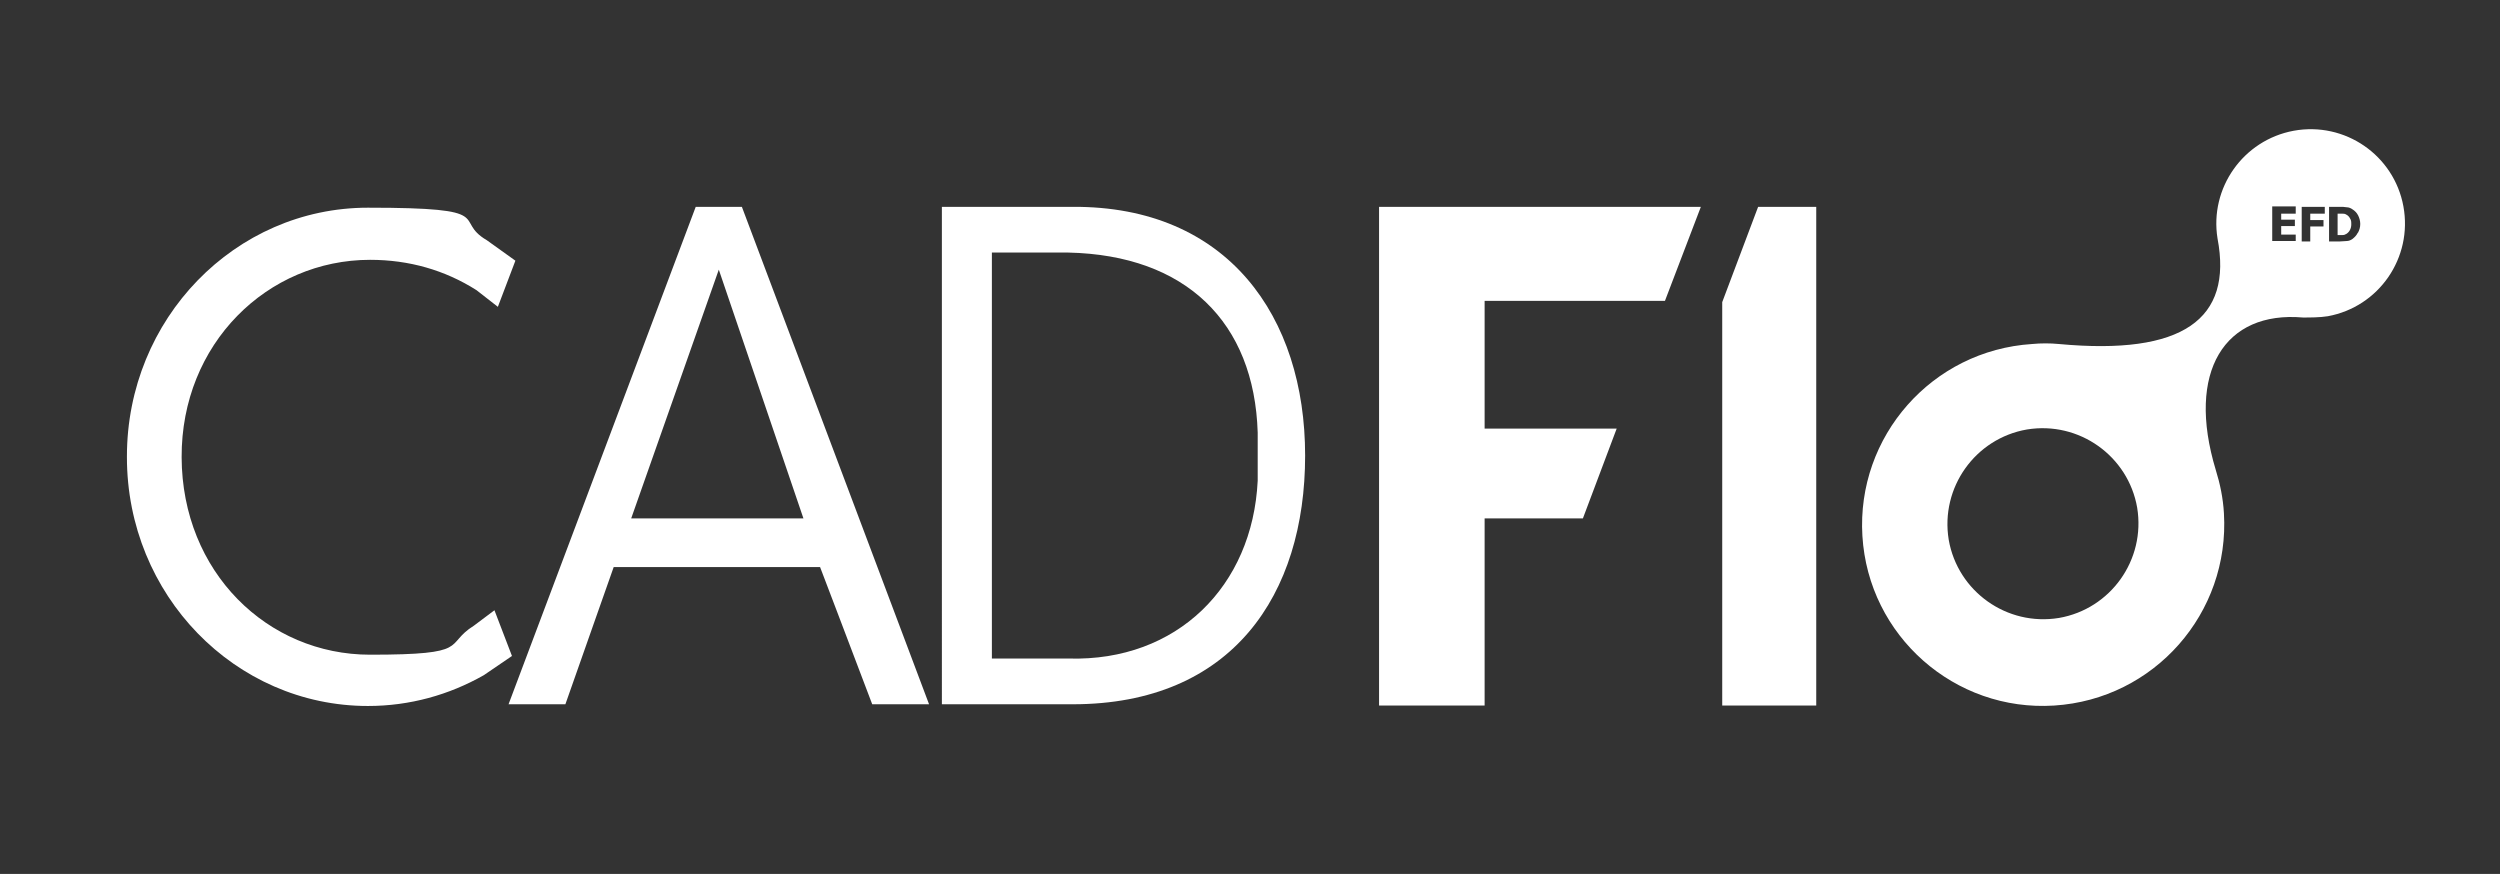 <?xml version="1.0" encoding="UTF-8"?>
<svg id="Layer_1" xmlns="http://www.w3.org/2000/svg" version="1.1" viewBox="0 0 585 204.5">
  <rect x="0" y="0" width="585" height="204.5" fill="#333333" stroke="none"/>
  <!-- Generator: Adobe Illustrator 29.7.1, SVG Export Plug-In . SVG Version: 2.1.1 Build 8)  -->
  <defs>
    <style>
      .st0 {
        fill: #fff;
        fill-rule: evenodd;
      }
    </style>
  </defs>
  <path class="st0" d="M29.7,106.8c0-32.2,25.3-58.2,56.4-58.2s19.6,2.8,27.8,7.6l6.7,4.8-4.1,10.8-5-3.9c-7.4-4.7-15.8-7.1-24.9-7.1-24,0-44.2,19.6-44.1,46.2.1,26.9,20.1,46.2,44.1,46.2s17.1-2.3,24.3-6.8l4.8-3.6,4.1,10.7-6.6,4.5c-8.1,4.6-17.3,7.2-27.1,7.2-31.1,0-56.4-26-56.4-58.2Z"/>
  <polygon class="st0" points="322.7 165.1 322.7 48.4 398 48.4 389.6 70.4 347.4 70.4 347.4 100.3 378.3 100.3 370.4 121.3 347.4 121.3 347.4 165.1 322.7 165.1"/>
  <polygon class="st0" points="403 165.1 403 70.7 411.4 48.4 425 48.4 425 165.1 403 165.1"/>
  <path class="st0" d="M225.7,164.8h-5.3V48.4h30.6c36.3-.2,54.4,25.7,54.4,58.2s-17,58.2-54.4,58.2h-25.4ZM250.1,154.1c25.3.7,43-16.9,44.2-41.6v-5.7c0,0,0-.1,0-.1v-5.5c-.8-25.8-16.8-41.5-44.3-42.1h-17.9c0,0,0,95,0,95h17.9Z"/>
  <path class="st0" d="M173.6,48.4h-10.8l-43.8,116.4h13.3l7.6-21.6h0l3.7-10.5h48.3l4,10.5,8.2,21.6h13.3l-43.8-116.4ZM168.2,63.1l19.8,58.2h-40.3l20.5-58.2Z"/>
  <g>
    <path class="st0" d="M549,50.2c-.3-.2-.6-.2-.9-.2-.3,0-.7,0-1.1,0h0v5h0c.5,0,.8,0,1.2,0,.3,0,.6-.1.9-.3.3-.2.6-.5.8-.9s.3-.8.3-1.3,0-1-.3-1.4c-.2-.4-.5-.7-.9-.9Z"/>
    <path class="st0" d="M562.4,48.3c-2.2-12-13.7-19.9-25.7-17.7-11.8,2.2-19.7,13.4-17.8,25.2h0c3.6,18.9-8.1,27.4-37.1,24.7-2.1-.2-4.2-.2-6.3,0-23.4,1.5-41.1,21.6-39.7,44.9,1.4,23.4,21.6,41.2,44.9,39.7,23.4-1.5,41.1-21.6,39.7-45-.2-3.5-.9-6.9-1.9-10.1-7-23.1,2.1-37.3,20.4-35.7,1.5,0,4,0,5.8-.3,12-2.2,19.9-13.7,17.7-25.7ZM481.8,144.6c-12.2,2-23.7-6.2-25.8-18.3-2-12.2,6.2-23.7,18.3-25.8,12.2-2,23.7,6.2,25.8,18.3,2,12.2-6.2,23.7-18.3,25.8ZM537.2,50h-3.4v1.4h3.2v1.5h-3.2v2h3.4v1.5h-5.5v-8.1h5.5v1.5ZM544,50h-3.4v1.5h3.1v1.5h-3.1v3.5h-2v-8.1h5.4v1.5h0ZM551.7,54.5c-.3.6-.7,1-1.2,1.4-.4.3-.9.5-1.4.5-.5,0-1,.1-1.6.1h-2.5v-8.1h2.5c.6,0,1.1,0,1.6.1.5,0,1,.2,1.4.5.5.3,1,.8,1.3,1.4.3.6.5,1.3.5,2,0,.8-.2,1.4-.5,2Z"/>
  </g>
</svg>
